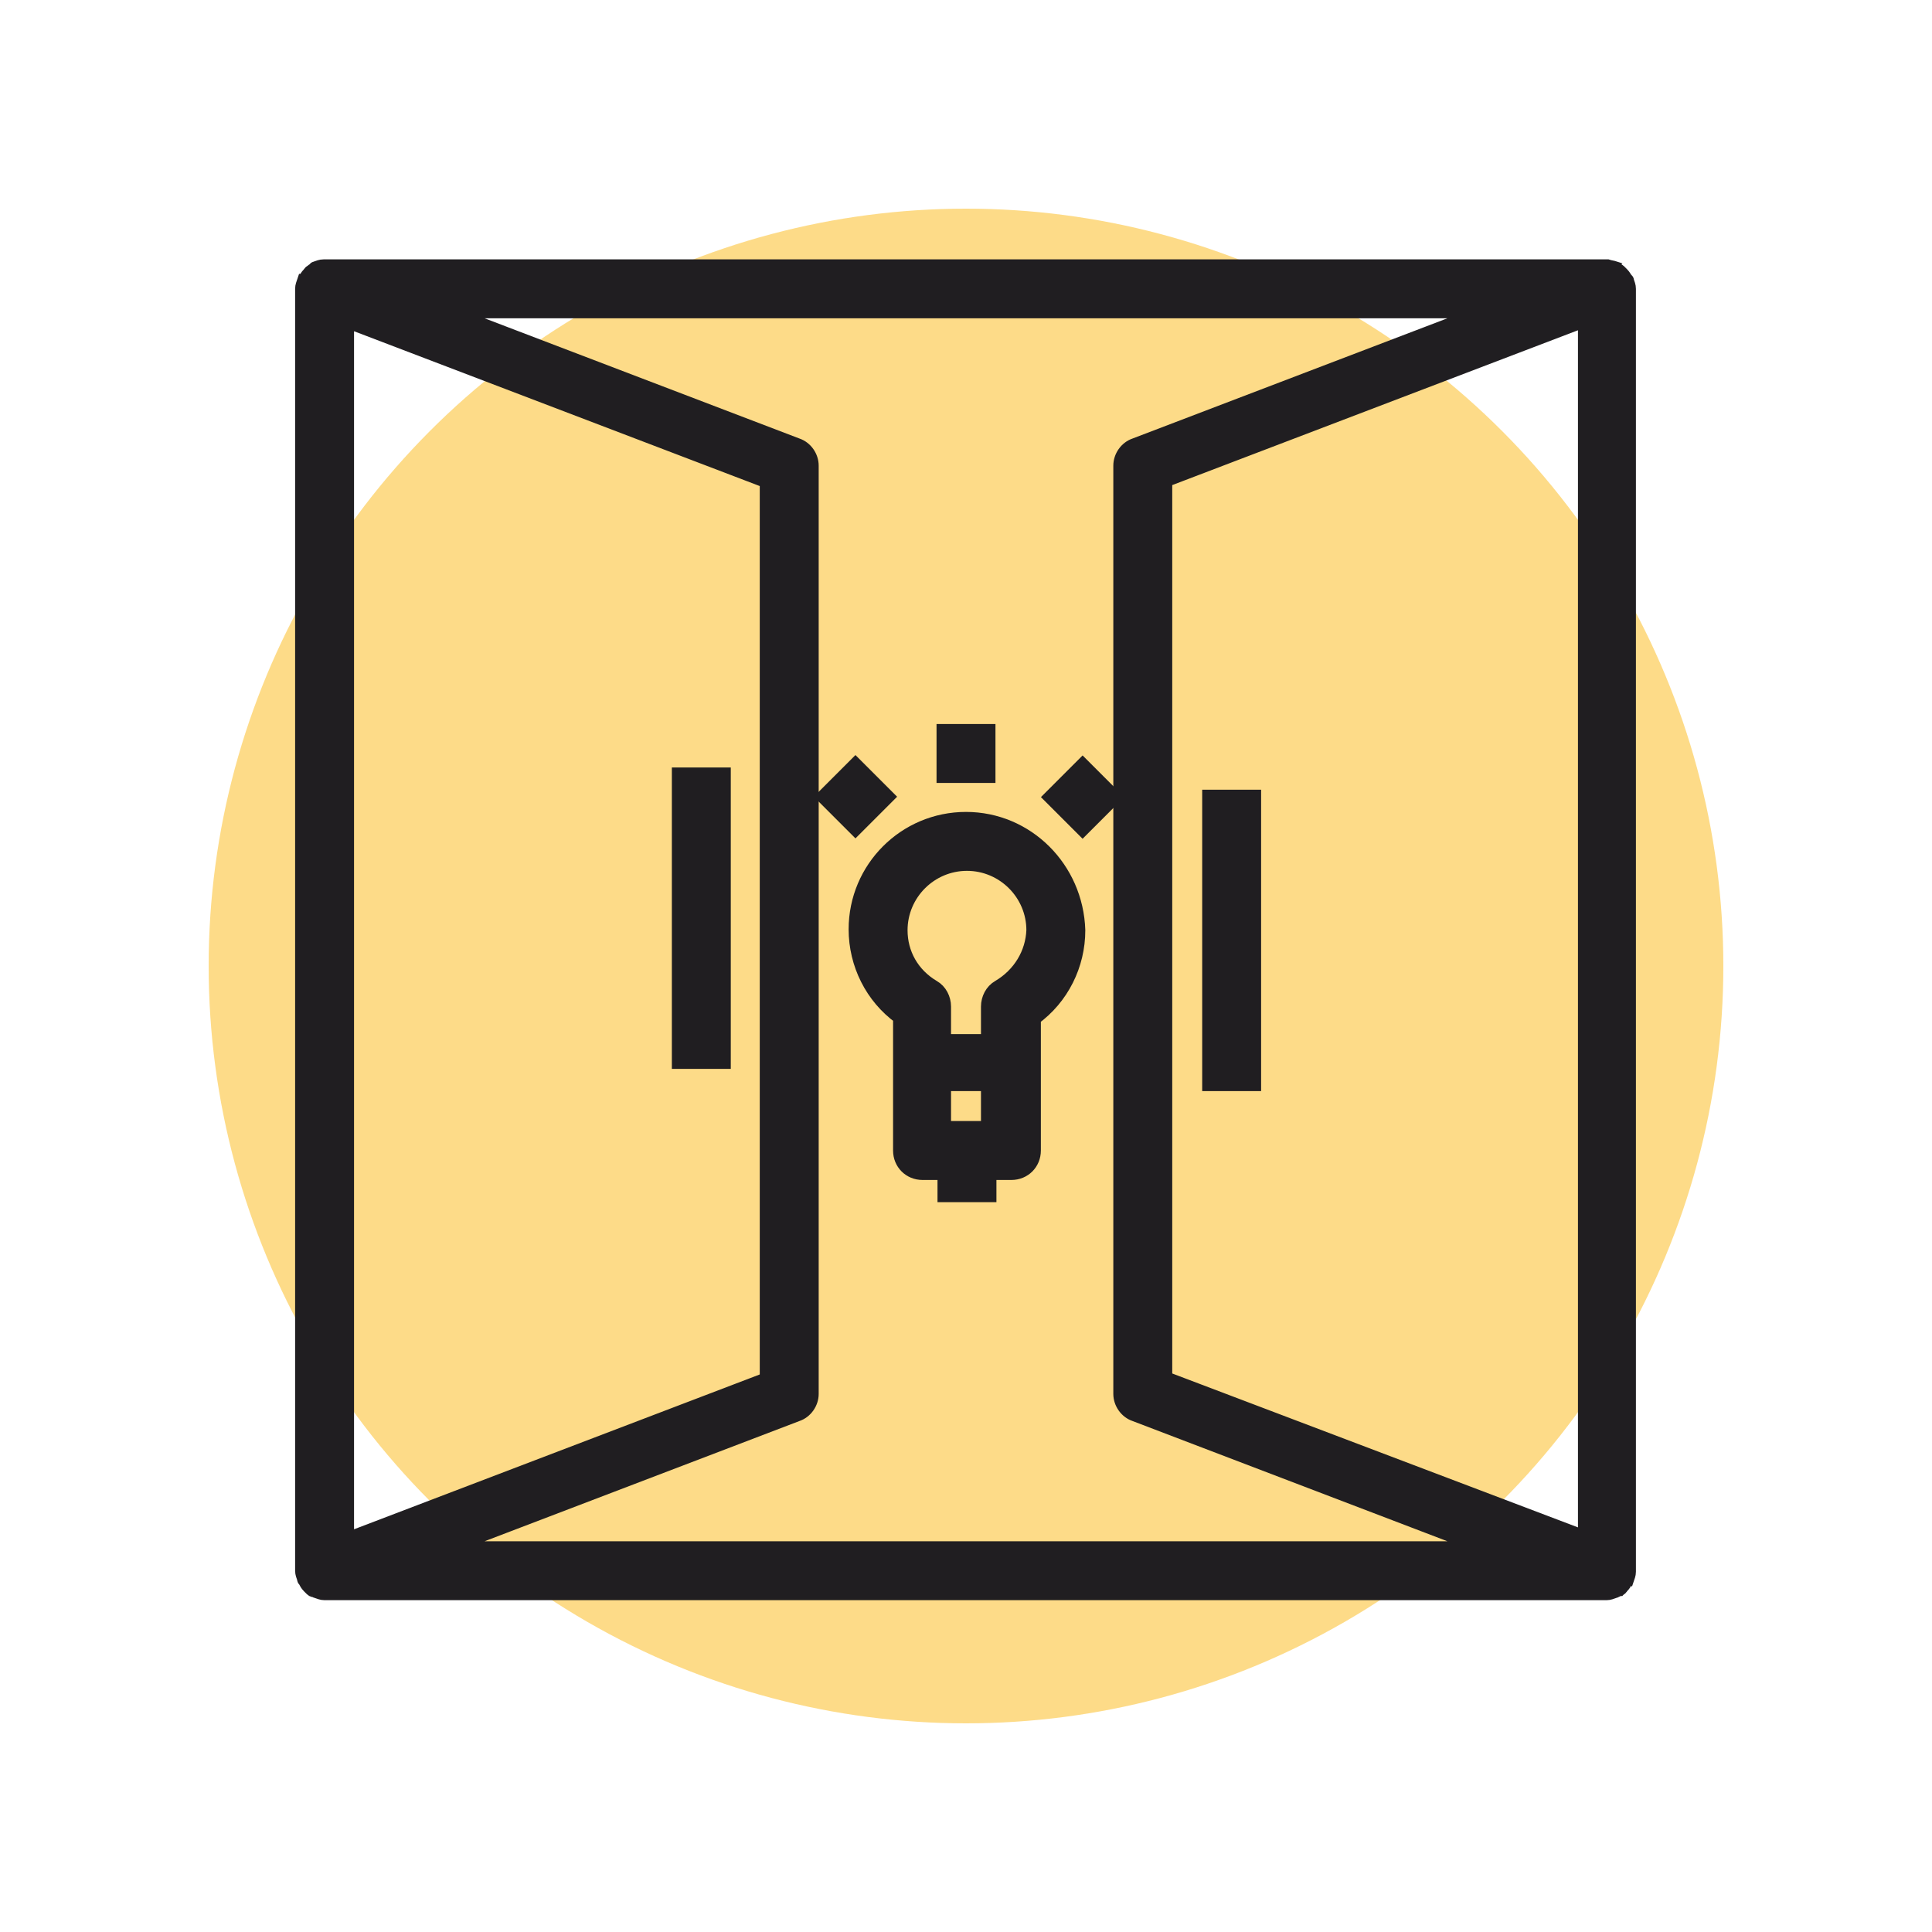 <?xml version="1.0" encoding="utf-8"?>
<!-- Generator: Adobe Illustrator 26.0.3, SVG Export Plug-In . SVG Version: 6.00 Build 0)  -->
<svg version="1.1" id="Layer_1" xmlns="http://www.w3.org/2000/svg" xmlns:xlink="http://www.w3.org/1999/xlink" x="0px" y="0px"
	 viewBox="0 0 200 200" style="enable-background:new 0 0 200 200;" xml:space="preserve">
<style type="text/css">
	.st0{opacity:0.5;fill:#FDB913;enable-background:new    ;}
	.st1{fill:#201E21;stroke:#201E21;stroke-width:1.5;stroke-miterlimit:10;}
	.st2{opacity:0.5;fill:#830F3D;enable-background:new    ;}
	.st3{fill:#201E21;}
	.st4{fill-rule:evenodd;clip-rule:evenodd;fill:#201E21;}
</style>
<circle class="st0" cx="100" cy="100" r="78.4"/>
<path d="M-205-129.4h5.2v5.2c0,0.6,0.5,1.1,1.1,1.1h8c0.6,0,1.1-0.5,1.1-1.1v-5.2h5.2c0.6,0,1.1-0.5,1.1-1.1v-8
	c0-0.6-0.5-1.1-1.1-1.1h-5.2v-5.2c0-0.6-0.5-1.1-1.1-1.1h-8c-0.6,0-1.1,0.5-1.1,1.1v5.2h-5.2c-0.6,0-1.1,0.5-1.1,1.1v8
	C-206.1-129.9-205.6-129.4-205-129.4z"/>
<path d="M-203.8-137.4h5.2c0.6,0,1.1-0.5,1.1-1.1v-5.2h5.7v5.2c0,0.6,0.5,1.1,1.1,1.1h5.2v5.7h-5.2c-0.6,0-1.1,0.5-1.1,1.1v5.2h-5.7
	v-5.2c0-0.6-0.5-1.1-1.1-1.1h-5.2V-137.4z"/>
<g>
	<path class="st1" d="M-99.4,183.6c-0.6-0.2-41.1-13.2-101.7-10.7l-5.1-20.3c2.6-1.2,4.7-3.1,6.2-5.6c2.6,4.2,7.2,7,12.5,7
		s9.9-2.8,12.5-7c2.6,4.2,7.2,7,12.5,7c5.3,0,9.9-2.8,12.5-7c2.6,4.2,7.2,7,12.5,7s9.9-2.8,12.5-7c2.6,4.2,7.2,7,12.5,7
		c8.1,0,14.7-6.6,14.7-14.8c0-1.2-1-2.2-2.2-2.2s-2.2,1-2.2,2.2c0,5.7-4.6,10.3-10.2,10.3c-5.6,0-10.2-4.6-10.2-10.3
		c0-1.2-1-2.2-2.2-2.2s-2.2,1-2.2,2.2c0,5.7-4.6,10.3-10.2,10.3c-5.6,0-10.2-4.6-10.2-10.3c0-1.2-1-2.2-2.2-2.2s-2.2,1-2.2,2.2
		c0,5.7-4.6,10.3-10.2,10.3s-10.2-4.6-10.2-10.3c0-1.2-1-2.2-2.2-2.2s-2.2,1-2.2,2.2c0,5.7-4.6,10.3-10.2,10.3
		c-5.6,0-10.2-4.6-10.2-10.3c0-1.2-1-2.2-2.2-2.2s-2.2,1-2.2,2.2c0,3.8-2.1,7.1-5.1,8.9l-11.8-46.5c7-1.4,15.6-1.6,21,4.2
		c0.6,0.6,1.4,0.8,2.2,0.6c0.8-0.2,1.4-0.8,1.6-1.6c2.1-7.9,9.1-14.4,18.1-16.7c2.1-0.5,4.3-0.8,6.5-0.8c0.7,0,1.4-0.4,1.8-1
		c0.4-0.6,0.5-1.4,0.3-2c-8.6-23.5-35.5-36-63.3-30l-1.2-4.7c-0.3-1.2-1.5-1.9-2.7-1.6c-1.2,0.3-1.9,1.5-1.6,2.7l1.2,4.6
		c-28.3,7.9-46.2,32-42.6,56.7c0.1,0.7,0.5,1.3,1.2,1.7c0.6,0.3,1.4,0.3,2.1,0c1.9-1,3.8-1.7,5.7-2.2c9.1-2.3,18.6,0.2,24.1,6.3
		c0.4,0.5,1,0.7,1.7,0.7c0.2,0,0.4,0,0.6-0.1c0.8-0.2,1.4-0.8,1.6-1.7c1.9-8,9.6-12.1,16.6-14.2l11.8,46.8c-0.3,0-0.5,0.1-0.8,0.1
		c-5.6,0-10.2-4.6-10.2-10.3c0-1.2-1-2.2-2.2-2.2s-2.2,1-2.2,2.2c0,5.7-4.6,10.3-10.2,10.3c-5.6,0-10.4-4.4-10.4-10.1
		c0-1.2-1-2.2-2.2-2.2s-2.2,1-2.2,2.2c0,5.7-4.6,10.3-10.2,10.3s-10.2-4.6-10.2-10.3c0-1.2-1-2.2-2.2-2.2s-2.2,1-2.2,2.2
		c0,8.1,6.6,14.8,14.7,14.8c5.3,0,9.9-2.8,12.5-7c2.6,4.2,7.2,7,12.5,7c5.3,0,9.9-2.8,12.5-7c2.6,4.2,7.2,7,12.5,7
		c0.6,0,1.3-0.1,1.9-0.1l4.9,19.2c-21.1,1.2-44.6,4.2-69.5,10.4c-1.2,0.3-1.9,1.5-1.6,2.7c0.3,1,1.2,1.7,2.2,1.7
		c0.2,0,0.4,0,0.5-0.1c98.2-24.3,172.6-0.3,173.3,0c1.2,0.4,2.5-0.2,2.8-1.4C-97.6,185.3-98.2,184-99.4,183.6z M-173.1,83
		c-1.5,0.2-2.9,0.4-4.3,0.8c-7.7,2-14,6.5-17.9,12.5c-1.1-3.9-2.9-9.2-5.8-14.8c-5.8-11.3-13.6-19.3-22.9-23.8
		C-202.1,55.3-181.2,65.4-173.1,83z M-261.3,106.2c-2.6,0-5.3,0.3-7.9,1c-1.2,0.3-2.5,0.7-3.7,1.2c-1.3-19.7,12.1-38.4,32.9-46.7
		c-6.1,8.4-9.1,19.2-8.8,31.9c0.2,6.6,1.2,12.4,2.1,16.4C-251,107.5-256,106.2-261.3,106.2z M-242.1,110.1c-2.4-9.7-6.4-35,10-50.7
		c22,5.9,30.4,30.4,32.9,39.9c-5.8-3.4-13.8-4-23.3-1.6C-231.9,100.2-238.5,104.4-242.1,110.1z"/>
	<path class="st1" d="M-116.7,45c0-9.6-7.8-17.4-17.3-17.4s-17.3,7.8-17.3,17.4s7.8,17.4,17.3,17.4C-124.5,62.4-116.7,54.6-116.7,45
		z M-134.1,57.9c-7.1,0-12.8-5.8-12.8-12.9s5.8-12.9,12.8-12.9c7,0,12.8,5.8,12.8,12.9S-127,57.9-134.1,57.9z"/>
	<path class="st1" d="M-131.8,17.7v-7.3c0-1.2-1-2.2-2.2-2.2s-2.2,1-2.2,2.2v7.3c0,1.2,1,2.2,2.2,2.2S-131.8,18.9-131.8,17.7z"/>
	<path class="st1" d="M-123,22.3c0.9,0,1.7-0.5,2.1-1.3l2.9-6.6c0.5-1.1,0-2.5-1.1-3s-2.5,0-3,1.1l-2.9,6.6c-0.5,1.1,0,2.5,1.1,3
		C-123.6,22.3-123.3,22.3-123,22.3z"/>
	<path class="st1" d="M-112.4,28.4l5.4-4.9c0.9-0.8,1-2.3,0.2-3.2c-0.8-0.9-2.3-1-3.2-0.2l-5.4,4.9c-0.9,0.8-1,2.3-0.2,3.2
		c0.4,0.5,1.1,0.7,1.7,0.7C-113.3,29-112.8,28.8-112.4,28.4z"/>
	<path class="st1" d="M-107.5,38.7l6.9-2.2c1.2-0.4,1.8-1.7,1.4-2.8c-0.4-1.2-1.6-1.8-2.8-1.4l-6.9,2.2c-1.2,0.4-1.8,1.7-1.4,2.8
		c0.3,0.9,1.2,1.5,2.1,1.5C-108,38.8-107.7,38.8-107.5,38.7z"/>
	<path class="st1" d="M-99.6,46.4l-7.2-0.8c-1.2-0.1-2.3,0.8-2.5,2c-0.1,1.2,0.8,2.3,2,2.5l7.2,0.8c0.1,0,0.2,0,0.2,0
		c1.1,0,2.1-0.9,2.2-2C-97.5,47.6-98.4,46.5-99.6,46.4z"/>
	<path class="st1" d="M-104.3,64.5c0.8,0,1.5-0.4,1.9-1.1c0.6-1.1,0.3-2.5-0.8-3.1l-6.3-3.6c-1.1-0.6-2.5-0.3-3.1,0.8
		s-0.3,2.5,0.8,3.1l6.3,3.6C-105,64.4-104.7,64.5-104.3,64.5z"/>
	<path class="st1" d="M-115.7,74.3c0.4,0.6,1.1,0.9,1.8,0.9c0.5,0,0.9-0.1,1.3-0.4c1-0.7,1.2-2.1,0.5-3.1l-4.2-5.9
		c-0.7-1-2.1-1.2-3.1-0.5s-1.2,2.1-0.5,3.1L-115.7,74.3z"/>
	<path class="st1" d="M-128.9,69.5c-1.2,0.3-2,1.5-1.7,2.7l1.5,7.1c0.2,1.1,1.2,1.8,2.2,1.8c0.2,0,0.3,0,0.5,0
		c1.2-0.3,2-1.5,1.7-2.7l-1.5-7.1C-126.5,70-127.7,69.2-128.9,69.5z"/>
	<path class="st1" d="M-141.9,71.2l-1.5,7.1c-0.3,1.2,0.5,2.4,1.7,2.7c0.2,0,0.3,0,0.5,0c1,0,2-0.7,2.2-1.8l1.5-7.1
		c0.3-1.2-0.5-2.4-1.7-2.7C-140.5,69.2-141.7,70-141.9,71.2z"/>
	<path class="st1" d="M-154.3,75.2c0.7,0,1.4-0.3,1.8-0.9l4.2-5.9c0.7-1,0.5-2.4-0.5-3.1s-2.4-0.5-3.1,0.5l-4.2,5.9
		c-0.7,1-0.5,2.4,0.5,3.1C-155.2,75.1-154.8,75.2-154.3,75.2z"/>
	<path class="st1" d="M-163.9,64.5c0.4,0,0.8-0.1,1.1-0.3l6.3-3.6c1.1-0.6,1.4-2,0.8-3.1c-0.6-1.1-2-1.4-3.1-0.8l-6.3,3.6
		c-1.1,0.6-1.4,2-0.8,3.1C-165.4,64.1-164.6,64.5-163.9,64.5z"/>
	<path class="st1" d="M-170.5,48.8c0.1,1.2,1.1,2,2.2,2c0.1,0,0.2,0,0.2,0l7.2-0.8c1.2-0.1,2.1-1.2,2-2.5c-0.1-1.2-1.2-2.1-2.5-2
		l-7.2,0.8C-169.8,46.5-170.7,47.6-170.5,48.8z"/>
	<path class="st1" d="M-168.9,33.6c-0.4,1.2,0.3,2.5,1.4,2.8l6.9,2.2c0.2,0.1,0.5,0.1,0.7,0.1c0.9,0,1.8-0.6,2.1-1.5
		c0.4-1.2-0.3-2.5-1.4-2.8l-6.9-2.2C-167.3,31.8-168.5,32.4-168.9,33.6z"/>
	<path class="st1" d="M-154.3,29c0.6,0,1.2-0.2,1.7-0.7c0.8-0.9,0.8-2.3-0.2-3.2l-5.4-4.9c-0.9-0.8-2.3-0.8-3.2,0.2
		c-0.8,0.9-0.8,2.3,0.2,3.2l5.4,4.9C-155.3,28.8-154.8,29-154.3,29z"/>
	<path class="st1" d="M-145.1,22.3c0.3,0,0.6-0.1,0.9-0.2c1.1-0.5,1.6-1.8,1.1-3l-2.9-6.6c-0.5-1.1-1.8-1.6-3-1.1
		c-1.1,0.5-1.6,1.8-1.1,3l2.9,6.6C-146.8,21.8-146,22.3-145.1,22.3z"/>
</g>
<g>
	<g>
		<g>
			<path d="M-221.5-38.3c-0.7,0-1.4-0.2-2-0.7l-7.5-7l-33.8-31c-0.4-0.3-0.6-0.8-0.8-1.2l-12.6-34.9c-1.1-2.4-1-5.4,0.3-8
				s3.6-4.4,6.4-5.1c3.3-0.8,6.6,0.1,9,2.6c0.7,0.7,1.3,1.6,1.8,2.4l11,21.5c2-0.7,4.2-0.7,6.2,0.2l19.1,8.3c4,1.8,7.2,5.1,8.7,9.2
				l5,13.9l8,8c1.2,1.2,1.2,3.2,0,4.4L-219-39.4C-219.7-38.7-220.6-38.3-221.5-38.3z M-260-81.1l38.5,35.4l12.2-12.2l-6.3-6.3
				c-0.3-0.3-0.6-0.7-0.7-1.1l-5.2-14.6c-0.9-2.5-2.8-4.6-5.3-5.7l-19.1-8.3c-0.9-0.4-1.8,0-2.3,0.4c0,0-0.1,0.2-0.2,0.2l0,0
				c-0.1,0.2-0.3,0.5-0.3,0.7c-0.2,0.9,0.2,1.8,1.1,2.3l17.2,8.8c1.5,0.8,2.1,2.6,1.3,4.2c-0.8,1.5-2.6,2.1-4.2,1.3l-17.2-8.8
				c-3.3-1.7-5.1-5.5-4.3-9.2c0.1-0.5,0.3-1,0.5-1.4l-11.8-23.2c-0.2-0.3-0.4-0.6-0.6-0.9c-0.9-0.9-2.1-1.2-3.2-0.9
				c-1,0.2-1.8,0.9-2.3,1.8s-0.5,2-0.1,2.9L-260-81.1z"/>
		</g>
		<g>
			<path d="M-221.3-38.4c-0.5,0-1.1-0.1-1.5-0.4l-1-0.6c-0.2-0.1-0.4-0.3-0.6-0.4L-231-46c-0.6-0.6-1-1.4-1-2.2s0.3-1.6,0.9-2.2
				l16.6-17c0.6-0.6,1.4-0.9,2.2-0.9c0.9,0,1.6,0.3,2.2,0.9l7.4,7.4c1.2,1.2,1.2,3.2,0,4.4L-219-39.3
				C-219.7-38.8-220.5-38.4-221.3-38.4z M-224.5-48.4l3,2.7l12.2-12.2l-3-3L-224.5-48.4z"/>
		</g>
		<g>
			<path d="M-244.8-93.6c-1.5,0-2.8-1.1-3-2.6l-2.7-15.7c-0.2-1.2-1.2-2-2.4-2s-1.9,0.8-2.1,1.2c-0.2,0.4-0.7,1.3-0.1,2.4l0.7,1.4
				c0.8,1.5,0.2,3.4-1.4,4.2c-1.5,0.8-3.4,0.2-4.2-1.4l-0.7-1.4c-1.4-2.7-1.3-5.9,0.4-8.5c1.6-2.6,4.3-4.1,7.3-4.1h0.1
				c4.1,0.1,7.7,3.1,8.4,7.2l2.7,15.7c0.3,1.7-0.8,3.3-2.5,3.6C-244.5-93.6-244.6-93.6-244.8-93.6z"/>
		</g>
	</g>
	<g>
		<g>
			<path d="M-167.9-38.3c-0.8,0-1.6-0.3-2.2-0.9l-16.5-16.5c-1.2-1.2-1.2-3.2,0-4.4l8-8l5-13.9c1.5-4.1,4.6-7.5,8.7-9.2l19.1-8.3
				c2-0.9,4.2-0.9,6.2-0.2l11-21.5c0.4-0.9,1-1.7,1.8-2.4c2.4-2.4,5.8-3.4,9.1-2.6c2.8,0.7,5.1,2.5,6.4,5.1s1.3,5.5,0.2,8.1
				l-12.5,34.7c-0.2,0.5-0.5,0.9-0.8,1.2l-41.3,37.9C-166.4-38.5-167.1-38.3-167.9-38.3z M-180-57.8l12.2,12.2l38.5-35.4l12.4-34.2
				c0.5-1.1,0.5-2.2,0-3.1s-1.3-1.6-2.3-1.8c-1.2-0.3-2.4,0.1-3.2,0.9c-0.3,0.3-0.5,0.5-0.6,0.8l-11.8,23.2c0.2,0.5,0.3,0.9,0.5,1.4
				c0.8,3.7-0.9,7.4-4.3,9.1l-17.2,8.8c-1.5,0.8-3.4,0.2-4.2-1.3s-0.2-3.4,1.3-4.2l17.2-8.8c0.8-0.4,1.3-1.4,1.1-2.3
				c-0.1-0.3-0.2-0.5-0.4-0.8l0,0c-0.6-0.6-1.5-1-2.4-0.6l-19.1,8.3c-2.5,1.1-4.4,3.1-5.3,5.6l-5.2,14.6c-0.2,0.4-0.4,0.8-0.7,1.1
				L-180-57.8z"/>
		</g>
		<g>
			<path d="M-168-38.4c-0.8,0-1.6-0.3-2.2-0.9l-16.3-16.3c-1.2-1.2-1.2-3.2,0-4.4l7.4-7.4c0.6-0.6,1.4-1,2.2-0.9
				c0.8,0,1.6,0.3,2.2,0.9l16.6,17c0.6,0.6,0.9,1.4,0.9,2.2s-0.4,1.6-1,2.2l-6.7,6.2c-0.2,0.2-0.4,0.3-0.6,0.4l-1,0.6
				C-167-38.6-167.5-38.4-168-38.4z M-180-57.8l12.2,12.2l3-2.7L-177-60.8L-180-57.8z"/>
		</g>
		<g>
			<path d="M-144.5-93.6c-0.2,0-0.4,0-0.5,0c-1.7-0.3-2.8-1.9-2.5-3.6l2.7-15.7c0.7-4.1,4.2-7.1,8.4-7.2c3,0.1,5.9,1.5,7.5,4.1
				c1.6,2.6,1.8,5.8,0.4,8.5l-0.7,1.4c-0.8,1.5-2.6,2.1-4.2,1.4c-1.5-0.8-2.1-2.6-1.4-4.2l0.7-1.4c0.6-1.1,0.1-2.1-0.1-2.4
				c-0.2-0.4-0.9-1.2-2.1-1.2l0,0c-1.2,0-2.2,0.9-2.4,2l-2.7,15.7C-141.7-94.7-143-93.6-144.5-93.6z"/>
		</g>
	</g>
</g>
<g>
	<path d="M-194.4-94.1l-0.3-0.3l-0.3,0.3l-34.9-34.9c-4.5-4.5-7-10.5-7-16.8c0-6.4,2.5-12.3,7-16.8s10.5-7,16.8-7
		c6.4,0,12.3,2.5,16.8,7l1.5,1.5l1.5-1.5c4.5-4.5,10.5-7,16.8-7s12.3,2.5,16.8,7l0,0l0,0c4.5,4.5,7,10.5,7,16.8
		c0,6.4-2.5,12.3-7,16.8L-194.4-94.1z M-213-163.5c-4.7,0-9.1,1.8-12.5,5.2c-3.3,3.3-5.2,7.8-5.2,12.5s1.8,9.1,5.2,12.5l30.5,30.5
		l0.3-0.3l0.3,0.3l30.5-30.5c3.3-3.3,5.2-7.8,5.2-12.5s-1.8-9.1-5.2-12.5l0,0c-3.3-3.3-7.8-5.2-12.5-5.2s-9.1,1.8-12.5,5.2l-5.9,5.9
		l-5.9-5.9C-203.9-161.7-208.3-163.5-213-163.5z"/>
</g>
<path d="M-240-167c-1,0-1.9-0.5-2.5-1.3l-12-18c-0.9-1.4-0.5-3.2,0.8-4.2c1.4-0.9,3.2-0.5,4.2,0.8l12,18c0.9,1.4,0.5,3.2-0.8,4.2
	C-238.8-167.2-239.4-167-240-167z"/>
<path d="M-287-141c-1.5,0-2.8-1.1-3-2.6c-0.2-1.6,1-3.1,2.6-3.3l41-5c1.7-0.2,3.1,1,3.3,2.6s-1,3.1-2.6,3.3l-41,5
	C-286.8-141-286.9-141-287-141z"/>
<path d="M-246-157.3c-0.3,0-0.6,0-0.9-0.1l-26.8-8.4c-1.6-0.5-2.5-2.2-2-3.8s2.2-2.5,3.8-2l26.8,8.4c1.6,0.5,2.5,2.2,2,3.8
	C-243.5-158.1-244.7-157.3-246-157.3z"/>
<path d="M-151-167c1,0,1.9-0.5,2.5-1.3l12-18c0.9-1.4,0.5-3.2-0.8-4.2c-1.4-0.9-3.2-0.5-4.2,0.8l-12,18c-0.9,1.4-0.5,3.2,0.8,4.2
	C-152.2-167.2-151.6-167-151-167z"/>
<path d="M-104-141c1.5,0,2.8-1.1,3-2.6c0.2-1.6-1-3.1-2.6-3.3l-41-5c-1.7-0.2-3.1,1-3.3,2.6s1,3.1,2.6,3.3l41,5
	C-104.2-141-104.1-141-104-141z"/>
<path d="M-145-157.3c0.3,0,0.6,0,0.9-0.1l26.8-8.4c1.6-0.5,2.5-2.2,2-3.8s-2.2-2.5-3.8-2l-26.8,8.4c-1.6,0.5-2.5,2.2-2,3.8
	C-147.5-158.1-146.3-157.3-145-157.3z"/>
<circle class="st2" cx="100" cy="-191" r="78.4"/>
<g>
	<path class="st3" d="M175.5-257l-23.1-12.2l-2.8,5.3l23.8,12.6c0.4,0.2,0.9,0.3,1.4,0.3h15v-6H175.5z"/>
	<path class="st3" d="M174.5-227l-18,1.6c-8.5,0.8-16.8-2.5-22.5-8.8l-9.3-10.4c-2.9-3.2-3.1-8.1-0.4-11.6l15.9,10.6
		c1.4,0.9,3.2,0.6,4.2-0.8c0.9-1.4,0.6-3.2-0.8-4.2l0,0l-18-12l0,0l0,0l0,0c-0.5-0.3-1.1-0.5-1.7-0.5h-33c-7.1,0-13.2-5-14.5-12
		h52.5l14.8,7.9l2.8-5.3l-15.5-8.2c-0.4-0.2-0.9-0.3-1.4-0.3H73c-1.6,0-3,1.3-3,3c-0.2,11.5,9,20.9,20.5,21c0.1,0,0.2,0,0.3,0h27
		c-2.6,5.5-1.6,12,2.4,16.5l9.3,10.4c6.3,6.9,15.2,10.9,24.6,10.9c1,0,2,0,2.9-0.1l17.9-1.6h14.9v-6h-15
		C174.7-227,174.6-227,174.5-227z"/>
	<path class="st3" d="M109.2-125H97v6h12.2c7.1,0,13.2,5,14.5,12H71.2l-44.6-23.7c-0.4-0.2-0.9-0.3-1.4-0.3h-15v6h14.3l44.6,23.7
		c0.4,0.2,0.9,0.3,1.4,0.3H127c1.6,0,3-1.3,3-3c0.2-11.5-9-20.9-20.5-21C109.4-125,109.3-125,109.2-125z"/>
	<path class="st3" d="M25.5-155l18-1.6c8.5-0.8,16.8,2.5,22.5,8.8l9.3,10.4c2.9,3.2,3.1,8.1,0.4,11.6l-15.9-10.6
		c-1.4-0.9-3.2-0.6-4.2,0.8c-0.9,1.4-0.6,3.2,0.8,4.2l0,0l18,12l0,0l0,0l0,0c0.5,0.3,1.1,0.5,1.7,0.5H91v-6h-8.7
		c2.6-5.5,1.6-12-2.4-16.5l-9.3-10.4c-7-7.7-17.2-11.7-27.5-10.8l-18,1.6H10.2v6h15C25.3-155,25.4-155,25.5-155z"/>
	<path class="st3" d="M112-230H88c-1.7,0-3,1.3-3,3v21h-6v6h9c1.7,0,3-1.3,3-3v-21h18v21c0,1.7,1.3,3,3,3h21v18h-21
		c-1.7,0-3,1.3-3,3v21H91v-21c0-1.7-1.3-3-3-3H67v-18h6v-6h-9c-1.7,0-3,1.3-3,3v24c0,1.7,1.3,3,3,3h21v21c0,1.7,1.3,3,3,3h24
		c1.7,0,3-1.3,3-3v-21h21c1.7,0,3-1.3,3-3v-24c0-1.7-1.3-3-3-3h-21v-21C115-228.7,113.7-230,112-230z"/>
	<path class="st3" d="M43-191c0,6.4,1.1,12.7,3.2,18.8l5.7-2C50-179.6,49-185.3,49-191c0-28.1,22.9-51,51-51c1.9,0,3.8,0.1,5.7,0.3
		l0.7-6c-2.1-0.2-4.2-0.3-6.3-0.4C68.6-248,43-222.4,43-191z"/>
	<path class="st3" d="M100-140c-1.9,0-3.8-0.1-5.7-0.3l-0.7,6c2.1,0.2,4.2,0.3,6.3,0.4c31.4,0,57-25.6,57-57
		c0-6.4-1.1-12.7-3.2-18.8l-5.7,2c1.9,5.4,2.8,11.1,2.8,16.8C151-162.9,128.1-140,100-140z"/>
	<path class="st3" d="M164.8-211.4c-1,0.7-1.4,2-1.1,3.2c7.9,29.5-5.4,60.6-32.2,75.2l2.9,5.3c26.9-14.7,41.6-44.7,36.6-74.9
		l8.4,5.2l3.2-5.1l-14.4-9C167.2-212.2,165.8-212.1,164.8-211.4z"/>
	<path class="st3" d="M32.6-173c1.7,0,3-1.3,3-3c0-0.2,0-0.4-0.1-0.6c-6.7-29.9,8.1-60.5,35.7-73.8l-2.6-5.4
		c-28,13.5-44.1,43.5-40.1,74.3l-11.2-6.1l-2.9,5.3l16.6,9C31.6-173.1,32.1-173,32.6-173z"/>
</g>
<path class="st4" d="M414.8,72.3c0.1,0.5,0.1,1-0.2,1.4c-8.9,12.7-18.6,17.3-29.1,13.8c-0.8,1.2-1.5,2.5-2,4v0
	c-0.8,2.1-1.2,4.3-1.3,6.7c0,0.4-0.1,0.8-0.4,1c-0.3,0.3-0.6,0.4-1,0.4l-0.1,0c-0.4,0-0.7-0.1-1-0.5c-0.3-0.3-0.4-0.7-0.4-1.1
	c0-2.3,0.5-4.6,1.2-6.9l-0.5-0.8c-6.5,3.8-13.3,3.2-20.3-1.8c-1.5-1.1-3.2-2.5-5-4.3l-0.5-0.5c-0.4-0.3-0.5-0.8-0.4-1.3
	c0.1-0.5,0.4-0.9,0.9-1.1c2.4-1.1,4.1-1.8,5.3-2.2c8.1-3.1,14-3.4,17.6-1c2.6,1.8,3.9,4.9,4,9.2l0.1,0.1l0.2,0.2
	c0.3-0.5,0.7-1.3,1.4-2.3c-1.3-6.1-0.4-10.6,2.6-13.5c4.6-4.3,13.9-4.5,27.9-0.5C414.2,71.5,414.5,71.8,414.8,72.3z M399.1,78.4
	c-5.2,1.9-9.1,4.1-11.6,6.5c8.2,2.3,15.9-1.5,23.4-11.2c-11.8-3-19.4-2.9-22.9,0.5c-1.9,1.7-2.6,4.5-2.2,8.3c2.8-2.5,6.9-4.8,12.4-7
	c0.4-0.1,0.8-0.1,1.1,0c0.4,0.2,0.7,0.5,0.8,0.9c0.1,0.4,0.1,0.8,0,1.1C399.8,78,399.5,78.3,399.1,78.4z M390.9,103.2h-19.1
	l-0.3-0.1c-0.3-0.1-0.6-0.2-0.8-0.3c-3.4-1.4-6.6-1.6-9.8-0.6c-3.7,1.2-7.4,3.9-11,8.2l13.9,14.5l3.4-3.6c0.3-0.3,0.6-0.5,1.1-0.5
	l26.5,0l19-20.1c0.9-0.9,1.4-2.1,1.5-3.5c0.1-1.1-0.2-2-0.9-2.8c-0.7-0.6-1.7-0.9-3-0.8c-1.1,0.2-2.1,0.8-3.1,1.8l-9.9,10.3
	c0.1,0.7,0.2,1.3,0.2,1.6c0,2-0.8,3.7-2.4,5.1c-1.5,1.4-3.3,2-5.4,2h-12.3c-0.4,0-0.8-0.2-1-0.5c-0.3-0.3-0.4-0.6-0.4-1
	c0-0.4,0.1-0.7,0.4-1c0.3-0.3,0.6-0.5,1.1-0.5h12.2c1.4,0,2.5-0.4,3.4-1.3c1-0.8,1.5-1.8,1.5-2.8c0-0.5-0.1-0.9-0.3-1.4l0,0
	c-0.2-0.6-0.6-1.1-1.1-1.5C393.4,103.6,392.2,103.2,390.9,103.2z M366,84.3c-0.2-0.3-0.3-0.7-0.3-1c0-0.4,0.2-0.8,0.5-1
	c0.3-0.2,0.7-0.3,1.1-0.3c4.8,0.4,8.5,1.3,11,2.7c-0.5-1.8-1.3-3.2-2.4-4c-2.8-1.9-7.8-1.5-14.9,1.3c-1,0.3-2.1,0.8-3.2,1.3
	c1.2,1.1,2.4,2.1,3.5,2.9c5.8,4.1,11.4,4.7,16.8,1.9c-2.1-1.7-5.8-2.7-11-3.2C366.6,84.8,366.3,84.6,366,84.3z M372,100.2h18.8
	c2.1,0,3.9,0.7,5.4,2l0.8,0.8l9.2-9.6c1.4-1.5,3.1-2.4,4.9-2.7c2.1-0.2,3.9,0.3,5.3,1.5c1.5,1.4,2.1,3.1,1.8,5.2
	c0,1.9-0.8,3.6-2.3,5.2l-19.5,20.6c-0.2,0.3-0.6,0.5-1,0.5l-26.5,0l-3.1,3.3l1.5,1.7c0.3,0.3,0.5,0.6,0.5,1c0,0.4-0.2,0.8-0.5,1
	l-11.1,10.6c-0.2,0.3-0.6,0.4-1,0.4l-0.1,0c-0.4,0-0.8-0.1-1-0.5L333.8,120c-0.3-0.3-0.4-0.7-0.4-1c0-0.4,0.1-0.8,0.4-1l11.1-10.7
	c0.3-0.3,0.6-0.4,1-0.4c0.5,0,0.8,0.1,1.1,0.4l0.9,0.9c3.9-4.6,7.9-7.6,12.1-8.9c3.9-1.2,7.9-1,11.9,0.8L372,100.2z M375,112
	c0.3,0.3,0.4,0.6,0.4,1c0,0.4-0.1,0.7-0.4,1c-0.3,0.3-0.6,0.5-1,0.5h-1.1c-0.4,0-0.8-0.2-1-0.5c-0.3-0.3-0.5-0.6-0.5-1
	c0-0.4,0.1-0.8,0.5-1c0.3-0.3,0.6-0.5,1-0.5h1.1C374.4,111.6,374.7,111.7,375,112z M359.1,128.9c0.3,0.3,0.4,0.7,0.4,1.1
	c0,0.4-0.2,0.8-0.5,1l-5.6,5.4l1.9,2l9-8.6l-18.4-19.2l-9,8.5l14.5,15.2l5.6-5.4c0.3-0.3,0.6-0.4,1-0.4
	C358.5,128.4,358.8,128.6,359.1,128.9z M347.1,85.9c0.3,0.3,0.5,0.6,0.5,1.1v1.9c0,0.4-0.2,0.8-0.5,1c-0.3,0.3-0.6,0.5-1,0.5
	c-0.4,0-0.8-0.1-1.1-0.5c-0.3-0.3-0.4-0.6-0.4-1v-1.9c0-0.4,0.1-0.8,0.4-1.1c0.3-0.3,0.6-0.4,1.1-0.4
	C346.5,85.4,346.9,85.6,347.1,85.9z M349.6,90.5h1.8c0.4,0,0.7,0.1,1,0.5c0.3,0.3,0.5,0.6,0.5,1c0,0.4-0.2,0.7-0.5,1
	c-0.3,0.3-0.6,0.5-1,0.5h-1.8c-0.4,0-0.8-0.2-1-0.5c-0.3-0.3-0.5-0.6-0.5-1c0-0.4,0.1-0.8,0.5-1C348.9,90.6,349.2,90.5,349.6,90.5z
	 M340.1,90.9c0.3-0.3,0.6-0.5,1-0.5h1.6c0.4,0,0.7,0.1,1,0.5c0.3,0.3,0.4,0.6,0.4,1c0,0.4-0.1,0.7-0.4,1c-0.3,0.3-0.6,0.5-1,0.5
	h-1.6c-0.4,0-0.8-0.2-1-0.5c-0.3-0.3-0.5-0.6-0.5-1C339.6,91.6,339.8,91.2,340.1,90.9z M344.6,97.1v-1.8c0-0.4,0.1-0.8,0.4-1
	c0.3-0.3,0.6-0.5,1.1-0.5c0.4,0,0.8,0.2,1,0.5c0.3,0.3,0.5,0.7,0.5,1v1.8c0,0.4-0.2,0.8-0.5,1.1c-0.3,0.3-0.6,0.4-1,0.4
	c-0.4,0-0.8-0.1-1.1-0.4C344.8,97.9,344.6,97.5,344.6,97.1z M346.9,115.5l2.2,2.4c0.3,0.3,0.5,0.6,0.5,1c0,0.4-0.2,0.8-0.5,1.1
	c-0.3,0.3-0.7,0.4-1.1,0.4c-0.3,0-0.7-0.2-1-0.5l-2.3-2.3c-0.3-0.3-0.4-0.7-0.4-1c0-0.4,0.1-0.8,0.4-1c0.3-0.3,0.6-0.4,1.1-0.4
	C346.3,115,346.6,115.2,346.9,115.5z"/>
<path class="st3" d="M273.7-65.8c2.2-3.4,3.6-7.4,3.6-11.7c0-11.7-9.5-21.1-21.1-21.1c-11.6,0-21.1,9.5-21.1,21.1
	c0,4.3,1.3,8.4,3.6,11.7c-7.8,5.6-12.6,14.7-12.6,24.5v15.1c0,1.7,1.4,3,3,3h54.4c1.7,0,3-1.4,3-3v-15.1
	C286.4-51.1,281.6-60.2,273.7-65.8z M256.2-92.7c8.3,0,15.1,6.8,15.1,15.1s-6.8,15.1-15.1,15.1c-8.3,0-15.1-6.8-15.1-15.1
	C241.1-85.9,247.8-92.7,256.2-92.7z M280.3-29.2H232v-12.1c0-8.1,4.1-15.5,10.7-20c3.7,3,8.4,4.9,13.5,4.9c5.1,0,9.8-1.8,13.5-4.9
	c6.6,4.5,10.7,11.9,10.7,20V-29.2z"/>
<path class="st3" d="M358.3-65.8c2.2-3.4,3.6-7.4,3.6-11.7c0-11.7-9.5-21.1-21.1-21.1c-11.7,0-21.1,9.5-21.1,21.1
	c0,4.3,1.3,8.4,3.6,11.7c-7.9,5.6-12.6,14.7-12.6,24.5v15.1c0,1.7,1.4,3,3,3h54.4c1.7,0,3-1.4,3-3v-15.1
	C371-51.1,366.2-60.2,358.3-65.8z M340.8-92.7c8.3,0,15.1,6.8,15.1,15.1s-6.8,15.1-15.1,15.1s-15.1-6.8-15.1-15.1
	S332.4-92.7,340.8-92.7z M364.9-29.2h-48.3v-12.1c0-8.1,4.1-15.5,10.7-20c3.7,3,8.4,4.9,13.5,4.9c5.1,0,9.8-1.8,13.5-4.9
	c6.6,4.5,10.7,11.9,10.7,20L364.9-29.2L364.9-29.2z"/>
<path class="st3" d="M319.6-92.7v-9.1h6c5,0,9.1-4.1,9.1-9.1V-141c0-5-4.1-9.1-9.1-9.1h-12.1v-9.1c0-5-4.1-9.1-9.1-9.1h-48.3
	c-5,0-9.1,4.1-9.1,9.1v36.2c0,5,4.1,9.1,9.1,9.1v6c0,1.1,0.6,2.1,1.6,2.7c0.5,0.2,1.4,0.8,3.1-0.2l12.8-8.6h0.6v3
	c0,5,4.1,9.1,9.1,9.1h18l13.3,11.4C315.4-89.5,319.2-88.8,319.6-92.7z M272.8-119.9c-0.6,0-1.2,0.2-1.7,0.5l-8.9,6v-3.4
	c0-1.7-1.4-3-3-3h-3c-1.7,0-3-1.4-3-3v-36.2c0-1.7,1.4-3,3-3h48.3c1.7,0,3,1.3,3,3v9.1h-24.2c-5,0-9.1,4.1-9.1,9.1v21.1H272.8z
	 M313.6-104.8v5.5l-9.1-7.8c-0.5-0.5-1.2-0.7-2-0.7h-19.1c-1.7,0-3-1.4-3-3V-141c0-1.7,1.4-3,3-3h42.3c1.7,0,3,1.4,3,3v30.2
	c0,1.7-1.4,3-3,3h-9.1C314.9-107.8,313.6-106.4,313.6-104.8z"/>
<path class="st3" d="M322.6-131.9c0-1.7-1.4-3-3-3h-30.2c-1.7,0-3,1.4-3,3c0,1.7,1.4,3,3,3h30.2
	C321.3-128.9,322.6-130.3,322.6-131.9z"/>
<path class="st3" d="M313.6-122.9h-18.1c-1.7,0-3,1.4-3,3c0,1.7,1.4,3,3,3h18.1c1.7,0,3-1.4,3-3
	C316.6-121.5,315.2-122.9,313.6-122.9z"/>
<g>
	<rect x="70.3" y="80.2" class="st1" width="4.6" height="29.7"/>
	<rect x="125.2" y="82.5" class="st1" width="4.6" height="29.7"/>
	<path class="st1" d="M31.6,163.6c0.1,0.2,0.2,0.4,0.4,0.6c0,0,0.1,0.1,0.1,0.1c0.1,0.1,0.1,0.1,0.2,0.2c0.1,0.1,0.2,0.1,0.3,0.1
		c0.1,0,0.2,0.1,0.2,0.1c0.3,0.1,0.5,0.2,0.8,0.2h132.7c0.3,0,0.5-0.1,0.8-0.2c0.1,0,0.2-0.1,0.2-0.1c0.1,0,0.2-0.1,0.3-0.1
		c0.1-0.1,0.2-0.1,0.2-0.2c0,0,0.1-0.1,0.1-0.1c0.2-0.2,0.3-0.4,0.4-0.6c0,0,0-0.1,0.1-0.1c0.1-0.3,0.2-0.5,0.2-0.8V29.9
		c0-0.3-0.1-0.5-0.2-0.8c0-0.1,0-0.1-0.1-0.1c-0.1-0.2-0.2-0.4-0.4-0.6c0,0-0.1-0.1-0.1-0.1c-0.1-0.1-0.1-0.1-0.2-0.2
		c-0.1-0.1-0.2-0.1-0.3-0.2c0,0-0.1,0-0.1-0.1c-0.3-0.1-0.5-0.1-0.8-0.2c0,0,0,0-0.1,0H33.6c0,0-0.1,0-0.1,0c-0.3,0-0.5,0.1-0.8,0.2
		c0,0-0.1,0-0.1,0.1c-0.1,0.1-0.2,0.1-0.3,0.2c-0.1,0.1-0.2,0.1-0.2,0.2c0,0-0.1,0.1-0.1,0.1c-0.2,0.2-0.3,0.4-0.4,0.6
		c0,0.1,0,0.1-0.1,0.1c-0.1,0.3-0.2,0.5-0.2,0.8v132.7c0,0.3,0.1,0.5,0.2,0.8C31.5,163.5,31.5,163.5,31.6,163.6z M79.4,49.8v93
		l-43.5,16.6V33.2L79.4,49.8z M82.5,146.4c0.9-0.3,1.5-1.2,1.5-2.1V48.2c0-0.9-0.6-1.8-1.5-2.1L46.1,32.2h107.8l-36.4,13.9
		c-0.9,0.3-1.5,1.2-1.5,2.1v96.1c0,0.9,0.6,1.8,1.5,2.1l36.4,13.9H46.1L82.5,146.4z M120.6,142.7v-93l43.5-16.6v126.1L120.6,142.7z"
		/>
	<path class="st1" d="M100,84.8c-6.3,0-11.4,5.1-11.4,11.4c0,3.6,1.7,7,4.6,9.1v4.6v9.2c0,1.3,1,2.3,2.3,2.3h2.3v2.3h4.6v-2.3h2.3
		c1.3,0,2.3-1,2.3-2.3V110v-4.6c2.9-2.1,4.6-5.5,4.6-9.1C111.4,89.9,106.3,84.8,100,84.8z M102.3,116.8h-4.6v-4.6h4.6V116.8z
		 M103.4,102.2c-0.7,0.4-1.1,1.2-1.1,2v3.6h-4.6v-3.6c0-0.8-0.4-1.6-1.1-2c-2.2-1.3-3.4-3.5-3.4-5.9c0-3.8,3.1-6.9,6.9-6.9
		c3.8,0,6.9,3.1,6.9,6.9C106.9,98.7,105.6,100.9,103.4,102.2z"/>
	<rect x="97.7" y="75.7" class="st1" width="4.6" height="4.6"/>
	
		<rect x="109.8" y="80.2" transform="matrix(0.707 -0.707 0.707 0.707 -25.512 103.443)" class="st1" width="4.6" height="4.6"/>
	
		<rect x="86.3" y="80.2" transform="matrix(0.707 -0.707 0.707 0.707 -32.411 86.789)" class="st1" width="4.6" height="4.6"/>
</g>
</svg>
